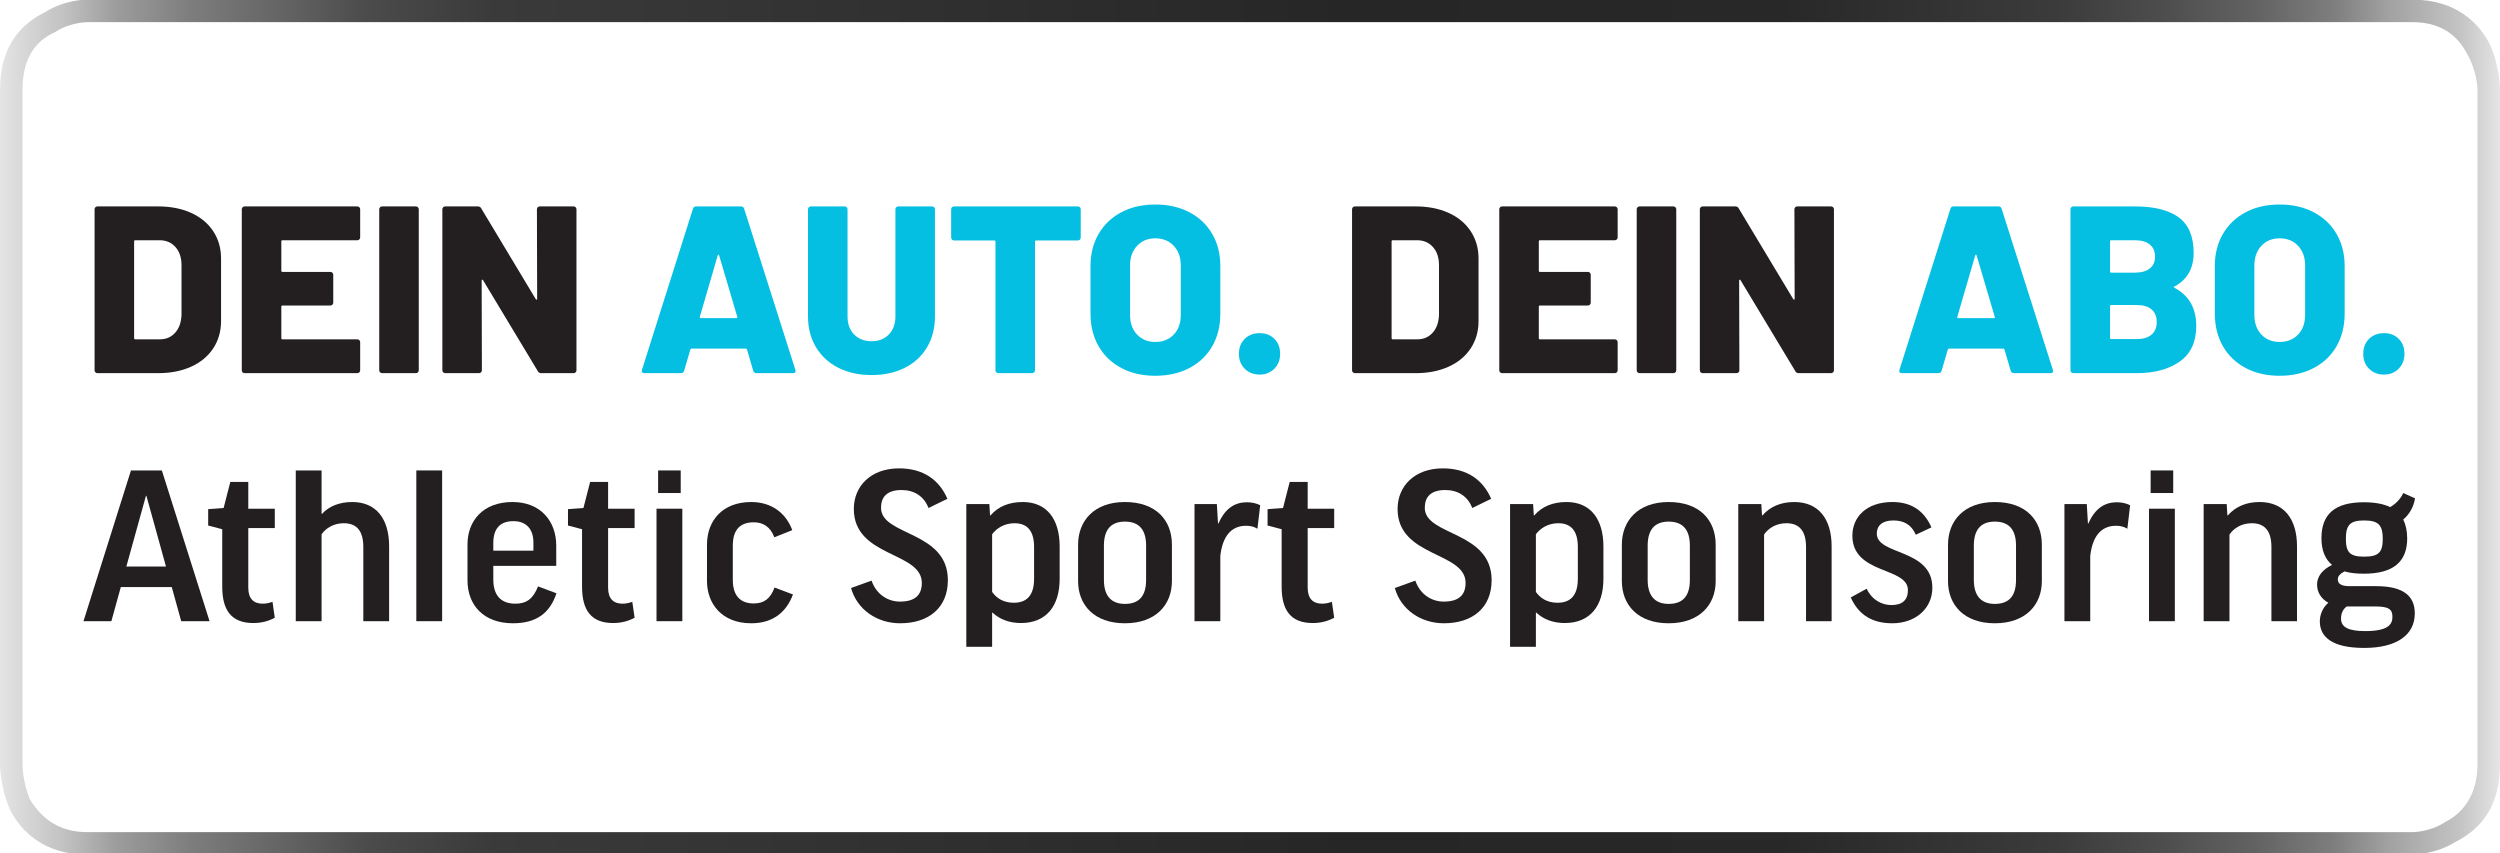 <?xml version="1.0" encoding="UTF-8" standalone="no"?>
<svg xmlns="http://www.w3.org/2000/svg" xmlns:xlink="http://www.w3.org/1999/xlink" xmlns:serif="http://www.serif.com/" width="100%" height="100%" viewBox="0 0 756 258" version="1.1" xml:space="preserve" style="fill-rule:evenodd;clip-rule:evenodd;stroke-linejoin:round;stroke-miterlimit:2;">
    <g transform="matrix(756,0,0,-756,0,129.167)">
        <path d="M0.035,0.171C0.034,0.171 0.026,0.171 0.018,0.166C0.01,0.162 0,0.154 0,0.135L0,-0.135C0,-0.135 0,-0.144 0.004,-0.153C0.008,-0.161 0.017,-0.171 0.035,-0.171L0.965,-0.171C0.965,-0.171 0.974,-0.171 0.982,-0.166C0.99,-0.162 1,-0.154 1,-0.135L1,0.135C1,0.135 1,0.144 0.996,0.153C0.992,0.161 0.983,0.171 0.965,0.171L0.035,0.171ZM0.012,-0.149C0.009,-0.142 0.009,-0.135 0.009,-0.135L0.009,0.135C0.009,0.146 0.013,0.154 0.022,0.158C0.028,0.162 0.035,0.162 0.035,0.162L0.965,0.162C0.976,0.162 0.983,0.157 0.987,0.149C0.991,0.142 0.991,0.135 0.991,0.135L0.991,-0.135C0.991,-0.146 0.986,-0.154 0.978,-0.158C0.972,-0.162 0.965,-0.162 0.965,-0.162L0.035,-0.162C0.024,-0.162 0.017,-0.157 0.012,-0.149Z" style="fill:url(#_Linear1);fill-rule:nonzero;"></path>
    </g>
    <g transform="matrix(2.139,0,0,2.139,25.243,61.177)">
        <path d="M7.328,19.372L10.796,19.372C11.694,19.372 12.424,19.052 12.985,18.412C13.546,17.772 13.838,16.914 13.861,15.836L13.861,8.899C13.861,7.821 13.574,6.962 13.002,6.322C12.43,5.683 11.683,5.363 10.763,5.363L7.328,5.363C7.215,5.363 7.159,5.419 7.159,5.531L7.159,19.204C7.159,19.316 7.215,19.372 7.328,19.372ZM1.687,24.036C1.608,23.958 1.569,23.863 1.569,23.75L1.569,0.985C1.569,0.873 1.608,0.777 1.687,0.698C1.765,0.62 1.86,0.581 1.973,0.581L10.56,0.581C12.312,0.581 13.861,0.884 15.208,1.49C16.555,2.096 17.599,2.961 18.34,4.083C19.081,5.206 19.451,6.497 19.451,7.956L19.451,16.779C19.451,18.239 19.081,19.529 18.34,20.652C17.599,21.775 16.555,22.639 15.208,23.245C13.861,23.851 12.312,24.154 10.56,24.154L1.973,24.154C1.86,24.154 1.765,24.115 1.687,24.036Z" style="fill:rgb(35,31,32);fill-rule:nonzero;"></path>
    </g>
    <g transform="matrix(2.139,0,0,2.139,25.243,61.177)">
        <path d="M39,5.245C38.921,5.324 38.826,5.363 38.714,5.363L28.139,5.363C28.027,5.363 27.971,5.419 27.971,5.531L27.971,9.673C27.971,9.786 28.027,9.842 28.139,9.842L34.908,9.842C35.02,9.842 35.116,9.881 35.195,9.959C35.273,10.038 35.312,10.134 35.312,10.246L35.312,14.186C35.312,14.298 35.273,14.394 35.195,14.472C35.116,14.551 35.02,14.59 34.908,14.59L28.139,14.59C28.027,14.59 27.971,14.646 27.971,14.758L27.971,19.204C27.971,19.316 28.027,19.372 28.139,19.372L38.714,19.372C38.826,19.372 38.921,19.411 39,19.49C39.078,19.569 39.118,19.664 39.118,19.776L39.118,23.75C39.118,23.863 39.078,23.958 39,24.036C38.921,24.115 38.826,24.154 38.714,24.154L22.785,24.154C22.672,24.154 22.577,24.115 22.499,24.036C22.42,23.958 22.381,23.863 22.381,23.75L22.381,0.985C22.381,0.873 22.42,0.777 22.499,0.698C22.577,0.62 22.672,0.581 22.785,0.581L38.714,0.581C38.826,0.581 38.921,0.62 39,0.698C39.078,0.777 39.118,0.873 39.118,0.985L39.118,4.959C39.118,5.071 39.078,5.166 39,5.245Z" style="fill:rgb(35,31,32);fill-rule:nonzero;"></path>
    </g>
    <g transform="matrix(2.139,0,0,2.139,25.243,61.177)">
        <path d="M41.93,24.036C41.851,23.958 41.812,23.863 41.812,23.75L41.812,0.985C41.812,0.873 41.851,0.777 41.93,0.698C42.008,0.62 42.103,0.581 42.216,0.581L46.998,0.581C47.11,0.581 47.205,0.62 47.284,0.698C47.363,0.777 47.402,0.873 47.402,0.985L47.402,23.75C47.402,23.863 47.363,23.958 47.284,24.036C47.205,24.115 47.11,24.154 46.998,24.154L42.216,24.154C42.103,24.154 42.008,24.115 41.93,24.036Z" style="fill:rgb(35,31,32);fill-rule:nonzero;"></path>
    </g>
    <g transform="matrix(2.139,0,0,2.139,25.243,61.177)">
        <path d="M64.223,0.698C64.302,0.62 64.397,0.581 64.51,0.581L69.292,0.581C69.404,0.581 69.499,0.62 69.578,0.698C69.656,0.777 69.696,0.873 69.696,0.985L69.696,23.75C69.696,23.863 69.656,23.958 69.578,24.036C69.499,24.115 69.404,24.154 69.292,24.154L64.712,24.154C64.487,24.154 64.33,24.065 64.24,23.885L56.495,11.02C56.449,10.953 56.405,10.925 56.36,10.936C56.315,10.948 56.293,10.998 56.293,11.088L56.326,23.75C56.326,23.863 56.287,23.958 56.208,24.036C56.13,24.115 56.034,24.154 55.922,24.154L51.14,24.154C51.028,24.154 50.932,24.115 50.854,24.036C50.775,23.958 50.736,23.863 50.736,23.75L50.736,0.985C50.736,0.873 50.775,0.777 50.854,0.698C50.932,0.62 51.028,0.581 51.14,0.581L55.754,0.581C55.978,0.581 56.135,0.671 56.225,0.85L63.937,13.681C63.982,13.748 64.027,13.776 64.072,13.765C64.117,13.754 64.139,13.703 64.139,13.613L64.106,0.985C64.106,0.873 64.144,0.777 64.223,0.698Z" style="fill:rgb(35,31,32);fill-rule:nonzero;"></path>
    </g>
    <g transform="matrix(2.139,0,0,2.139,25.243,61.177)">
        <path d="M87.274,16.375L92.292,16.375C92.427,16.375 92.472,16.307 92.427,16.173L89.868,7.518C89.845,7.428 89.811,7.389 89.766,7.4C89.721,7.412 89.688,7.451 89.665,7.518L87.14,16.173C87.117,16.307 87.162,16.375 87.274,16.375ZM94.683,23.817L93.808,20.82C93.762,20.731 93.707,20.685 93.639,20.685L85.961,20.685C85.894,20.685 85.837,20.731 85.793,20.82L84.917,23.817C84.85,24.042 84.692,24.154 84.446,24.154L79.293,24.154C79.158,24.154 79.057,24.115 78.99,24.036C78.923,23.958 78.911,23.84 78.956,23.683L86.163,0.917C86.23,0.693 86.376,0.581 86.601,0.581L92.966,0.581C93.19,0.581 93.336,0.693 93.404,0.917L100.644,23.683C100.666,23.728 100.678,23.784 100.678,23.851C100.678,24.053 100.554,24.154 100.308,24.154L95.155,24.154C94.907,24.154 94.751,24.042 94.683,23.817Z" style="fill:rgb(5,191,226);fill-rule:nonzero;"></path>
    </g>
    <g transform="matrix(2.139,0,0,2.139,25.243,61.177)">
        <path d="M106.723,23.396C105.364,22.712 104.309,21.741 103.557,20.483C102.804,19.226 102.429,17.778 102.429,16.139L102.429,0.985C102.429,0.873 102.468,0.777 102.547,0.698C102.625,0.62 102.72,0.581 102.833,0.581L107.615,0.581C107.727,0.581 107.822,0.62 107.901,0.698C107.98,0.777 108.019,0.873 108.019,0.985L108.019,16.139C108.019,17.195 108.327,18.042 108.945,18.682C109.562,19.321 110.387,19.641 111.42,19.641C112.431,19.641 113.244,19.321 113.862,18.682C114.479,18.042 114.788,17.195 114.788,16.139L114.788,0.985C114.788,0.873 114.827,0.777 114.906,0.698C114.984,0.62 115.08,0.581 115.192,0.581L119.974,0.581C120.086,0.581 120.181,0.62 120.26,0.698C120.339,0.777 120.378,0.873 120.378,0.985L120.378,16.139C120.378,17.778 120.008,19.226 119.267,20.483C118.526,21.741 117.476,22.712 116.118,23.396C114.76,24.081 113.194,24.423 111.42,24.423C109.647,24.423 108.081,24.081 106.723,23.396Z" style="fill:rgb(5,191,226);fill-rule:nonzero;"></path>
    </g>
    <g transform="matrix(2.139,0,0,2.139,25.243,61.177)">
        <path d="M140.87,0.698C140.948,0.777 140.988,0.873 140.988,0.985L140.988,4.992C140.988,5.105 140.948,5.2 140.87,5.278C140.791,5.357 140.696,5.396 140.584,5.396L134.69,5.396C134.578,5.396 134.522,5.453 134.522,5.565L134.522,23.75C134.522,23.863 134.482,23.958 134.404,24.036C134.325,24.115 134.23,24.154 134.118,24.154L129.336,24.154C129.223,24.154 129.128,24.115 129.05,24.036C128.97,23.958 128.932,23.863 128.932,23.75L128.932,5.565C128.932,5.453 128.875,5.396 128.763,5.396L123.072,5.396C122.959,5.396 122.864,5.357 122.786,5.278C122.707,5.2 122.668,5.105 122.668,4.992L122.668,0.985C122.668,0.873 122.707,0.777 122.786,0.698C122.864,0.62 122.959,0.581 123.072,0.581L140.584,0.581C140.696,0.581 140.791,0.62 140.87,0.698Z" style="fill:rgb(5,191,226);fill-rule:nonzero;"></path>
    </g>
    <g transform="matrix(2.139,0,0,2.139,25.243,61.177)">
        <path d="M154.139,18.698C154.801,18.003 155.132,17.071 155.132,15.903L155.132,8.932C155.132,7.787 154.801,6.861 154.139,6.154C153.476,5.447 152.606,5.093 151.529,5.093C150.473,5.093 149.614,5.447 148.953,6.154C148.29,6.861 147.959,7.787 147.959,8.932L147.959,15.903C147.959,17.071 148.29,18.003 148.953,18.698C149.614,19.395 150.473,19.742 151.529,19.742C152.606,19.742 153.476,19.395 154.139,18.698ZM146.73,23.43C145.349,22.701 144.277,21.674 143.514,20.349C142.75,19.024 142.369,17.486 142.369,15.735L142.369,9C142.369,7.294 142.75,5.784 143.514,4.47C144.277,3.157 145.349,2.136 146.73,1.406C148.111,0.676 149.71,0.311 151.529,0.311C153.347,0.311 154.952,0.676 156.344,1.406C157.736,2.136 158.814,3.157 159.577,4.47C160.34,5.784 160.722,7.294 160.722,9L160.722,15.735C160.722,17.486 160.34,19.024 159.577,20.349C158.814,21.674 157.736,22.701 156.344,23.43C154.952,24.159 153.347,24.524 151.529,24.524C149.71,24.524 148.111,24.159 146.73,23.43Z" style="fill:rgb(5,191,226);fill-rule:nonzero;"></path>
    </g>
    <g transform="matrix(2.139,0,0,2.139,25.243,61.177)">
        <path d="M164.174,23.531C163.624,22.981 163.349,22.28 163.349,21.426C163.349,20.551 163.624,19.843 164.174,19.305C164.724,18.766 165.425,18.496 166.279,18.496C167.132,18.496 167.828,18.766 168.367,19.305C168.906,19.843 169.175,20.551 169.175,21.426C169.175,22.28 168.9,22.981 168.35,23.531C167.8,24.081 167.109,24.356 166.279,24.356C165.425,24.356 164.724,24.081 164.174,23.531Z" style="fill:rgb(5,191,226);fill-rule:nonzero;"></path>
    </g>
    <g transform="matrix(2.139,0,0,2.139,25.243,61.177)">
        <path d="M185.104,19.372L188.572,19.372C189.47,19.372 190.2,19.052 190.761,18.412C191.322,17.772 191.614,16.914 191.637,15.836L191.637,8.899C191.637,7.821 191.351,6.962 190.778,6.322C190.206,5.683 189.459,5.363 188.539,5.363L185.104,5.363C184.991,5.363 184.935,5.419 184.935,5.531L184.935,19.204C184.935,19.316 184.991,19.372 185.104,19.372ZM179.463,24.036C179.384,23.958 179.345,23.863 179.345,23.75L179.345,0.985C179.345,0.873 179.384,0.777 179.463,0.698C179.541,0.62 179.637,0.581 179.749,0.581L188.337,0.581C190.088,0.581 191.637,0.884 192.984,1.49C194.331,2.096 195.375,2.961 196.116,4.083C196.857,5.206 197.227,6.497 197.227,7.956L197.227,16.779C197.227,18.239 196.857,19.529 196.116,20.652C195.375,21.775 194.331,22.639 192.984,23.245C191.637,23.851 190.088,24.154 188.337,24.154L179.749,24.154C179.637,24.154 179.541,24.115 179.463,24.036Z" style="fill:rgb(35,31,32);fill-rule:nonzero;"></path>
    </g>
    <g transform="matrix(2.139,0,0,2.139,25.243,61.177)">
        <path d="M216.776,5.245C216.697,5.324 216.602,5.363 216.49,5.363L205.916,5.363C205.803,5.363 205.747,5.419 205.747,5.531L205.747,9.673C205.747,9.786 205.803,9.842 205.916,9.842L212.685,9.842C212.797,9.842 212.892,9.881 212.971,9.959C213.049,10.038 213.089,10.134 213.089,10.246L213.089,14.186C213.089,14.298 213.049,14.394 212.971,14.472C212.892,14.551 212.797,14.59 212.685,14.59L205.916,14.59C205.803,14.59 205.747,14.646 205.747,14.758L205.747,19.204C205.747,19.316 205.803,19.372 205.916,19.372L216.49,19.372C216.602,19.372 216.697,19.411 216.776,19.49C216.855,19.569 216.894,19.664 216.894,19.776L216.894,23.75C216.894,23.863 216.855,23.958 216.776,24.036C216.697,24.115 216.602,24.154 216.49,24.154L200.561,24.154C200.449,24.154 200.353,24.115 200.275,24.036C200.196,23.958 200.157,23.863 200.157,23.75L200.157,0.985C200.157,0.873 200.196,0.777 200.275,0.698C200.353,0.62 200.449,0.581 200.561,0.581L216.49,0.581C216.602,0.581 216.697,0.62 216.776,0.698C216.855,0.777 216.894,0.873 216.894,0.985L216.894,4.959C216.894,5.071 216.855,5.166 216.776,5.245Z" style="fill:rgb(35,31,32);fill-rule:nonzero;"></path>
    </g>
    <g transform="matrix(2.139,0,0,2.139,25.243,61.177)">
        <path d="M219.706,24.036C219.627,23.958 219.588,23.863 219.588,23.75L219.588,0.985C219.588,0.873 219.627,0.777 219.706,0.698C219.784,0.62 219.88,0.581 219.992,0.581L224.774,0.581C224.886,0.581 224.982,0.62 225.061,0.698C225.139,0.777 225.179,0.873 225.179,0.985L225.179,23.75C225.179,23.863 225.139,23.958 225.061,24.036C224.982,24.115 224.886,24.154 224.774,24.154L219.992,24.154C219.88,24.154 219.784,24.115 219.706,24.036Z" style="fill:rgb(35,31,32);fill-rule:nonzero;"></path>
    </g>
    <g transform="matrix(2.139,0,0,2.139,25.243,61.177)">
        <path d="M242,0.698C242.078,0.62 242.174,0.581 242.286,0.581L247.068,0.581C247.18,0.581 247.276,0.62 247.354,0.698C247.433,0.777 247.472,0.873 247.472,0.985L247.472,23.75C247.472,23.863 247.433,23.958 247.354,24.036C247.276,24.115 247.18,24.154 247.068,24.154L242.488,24.154C242.264,24.154 242.106,24.065 242.017,23.885L234.271,11.02C234.226,10.953 234.181,10.925 234.136,10.936C234.091,10.948 234.069,10.998 234.069,11.088L234.103,23.75C234.103,23.863 234.063,23.958 233.985,24.036C233.906,24.115 233.811,24.154 233.699,24.154L228.917,24.154C228.804,24.154 228.709,24.115 228.63,24.036C228.551,23.958 228.512,23.863 228.512,23.75L228.512,0.985C228.512,0.873 228.551,0.777 228.63,0.698C228.709,0.62 228.804,0.581 228.917,0.581L233.53,0.581C233.754,0.581 233.912,0.671 234.002,0.85L241.714,13.681C241.758,13.748 241.803,13.776 241.848,13.765C241.893,13.754 241.916,13.703 241.916,13.613L241.882,0.985C241.882,0.873 241.921,0.777 242,0.698Z" style="fill:rgb(35,31,32);fill-rule:nonzero;"></path>
    </g>
    <g transform="matrix(2.139,0,0,2.139,25.243,61.177)">
        <path d="M265.051,16.375L270.069,16.375C270.203,16.375 270.248,16.307 270.203,16.173L267.644,7.518C267.621,7.428 267.588,7.389 267.543,7.4C267.498,7.412 267.464,7.451 267.442,7.518L264.916,16.173C264.894,16.307 264.938,16.375 265.051,16.375ZM272.46,23.817L271.584,20.82C271.539,20.731 271.483,20.685 271.416,20.685L263.738,20.685C263.67,20.685 263.614,20.731 263.569,20.82L262.693,23.817C262.626,24.042 262.469,24.154 262.222,24.154L257.07,24.154C256.935,24.154 256.834,24.115 256.765,24.036C256.699,23.958 256.687,23.84 256.733,23.683L263.94,0.917C264.007,0.693 264.153,0.581 264.377,0.581L270.742,0.581C270.966,0.581 271.113,0.693 271.18,0.917L278.42,23.683C278.443,23.728 278.454,23.784 278.454,23.851C278.454,24.053 278.33,24.154 278.084,24.154L272.931,24.154C272.684,24.154 272.527,24.042 272.46,23.817Z" style="fill:rgb(5,191,226);fill-rule:nonzero;"></path>
    </g>
    <g transform="matrix(2.139,0,0,2.139,25.243,61.177)">
        <path d="M292.362,18.715C292.855,18.3 293.103,17.7 293.103,16.914C293.103,16.151 292.861,15.561 292.379,15.146C291.896,14.73 291.194,14.523 290.274,14.523L286.671,14.523C286.558,14.523 286.502,14.579 286.502,14.691L286.502,19.17C286.502,19.283 286.558,19.338 286.671,19.338L290.274,19.338C291.172,19.338 291.868,19.131 292.362,18.715ZM286.502,5.531L286.502,9.774C286.502,9.887 286.558,9.943 286.671,9.943L290.005,9.943C290.925,9.943 291.632,9.746 292.126,9.353C292.62,8.961 292.867,8.405 292.867,7.686C292.867,6.945 292.62,6.373 292.126,5.969C291.632,5.565 290.925,5.363 290.005,5.363L286.671,5.363C286.558,5.363 286.502,5.419 286.502,5.531ZM295.628,12.098C297.671,13.176 298.693,14.972 298.693,17.486C298.693,19.731 297.918,21.404 296.369,22.504C294.82,23.604 292.788,24.154 290.274,24.154L281.316,24.154C281.203,24.154 281.108,24.115 281.03,24.036C280.951,23.958 280.912,23.863 280.912,23.75L280.912,0.985C280.912,0.873 280.951,0.777 281.03,0.698C281.108,0.62 281.203,0.581 281.316,0.581L290.005,0.581C292.743,0.581 294.814,1.097 296.218,2.13C297.621,3.163 298.323,4.835 298.323,7.148C298.323,9.348 297.424,10.931 295.628,11.896C295.494,11.963 295.494,12.031 295.628,12.098Z" style="fill:rgb(5,191,226);fill-rule:nonzero;"></path>
    </g>
    <g transform="matrix(2.139,0,0,2.139,25.243,61.177)">
        <path d="M313.089,18.698C313.751,18.003 314.083,17.071 314.083,15.903L314.083,8.932C314.083,7.787 313.751,6.861 313.089,6.154C312.427,5.447 311.557,5.093 310.479,5.093C309.424,5.093 308.565,5.447 307.903,6.154C307.241,6.861 306.91,7.787 306.91,8.932L306.91,15.903C306.91,17.071 307.241,18.003 307.903,18.698C308.565,19.395 309.424,19.742 310.479,19.742C311.557,19.742 312.427,19.395 313.089,18.698ZM305.681,23.43C304.3,22.701 303.227,21.674 302.464,20.349C301.701,19.024 301.319,17.486 301.319,15.735L301.319,9C301.319,7.294 301.701,5.784 302.464,4.47C303.227,3.157 304.3,2.136 305.681,1.406C307.061,0.676 308.661,0.311 310.479,0.311C312.298,0.311 313.903,0.676 315.295,1.406C316.687,2.136 317.765,3.157 318.528,4.47C319.291,5.784 319.673,7.294 319.673,9L319.673,15.735C319.673,17.486 319.291,19.024 318.528,20.349C317.765,21.674 316.687,22.701 315.295,23.43C313.903,24.159 312.298,24.524 310.479,24.524C308.661,24.524 307.061,24.159 305.681,23.43Z" style="fill:rgb(5,191,226);fill-rule:nonzero;"></path>
    </g>
    <g transform="matrix(2.139,0,0,2.139,25.243,61.177)">
        <path d="M323.125,23.531C322.574,22.981 322.3,22.28 322.3,21.426C322.3,20.551 322.574,19.843 323.125,19.305C323.675,18.766 324.376,18.496 325.229,18.496C326.082,18.496 326.779,18.766 327.317,19.305C327.856,19.843 328.126,20.551 328.126,21.426C328.126,22.28 327.85,22.981 327.301,23.531C326.75,24.081 326.06,24.356 325.229,24.356C324.376,24.356 323.675,24.081 323.125,23.531Z" style="fill:rgb(5,191,226);fill-rule:nonzero;"></path>
    </g>
    <g transform="matrix(2.139,0,0,2.139,25.243,61.177)">
        <path d="M6.061,51.497L11.666,51.497L8.896,41.492L8.831,41.492L6.061,51.497ZM3.943,59.22L0,59.22L6.713,37.907L11.08,37.907L17.825,59.22L13.817,59.22L12.481,54.397L5.279,54.397L3.943,59.22Z" style="fill:rgb(35,31,32);fill-rule:nonzero;"></path>
    </g>
    <g transform="matrix(2.139,0,0,2.139,25.243,61.177)">
        <path d="M27.047,46.055L23.3,46.055L23.3,54.495C23.3,56.059 24.082,56.743 25.32,56.743C25.809,56.743 26.265,56.646 26.722,56.483L27.047,58.731C26.2,59.188 25.222,59.481 24.017,59.481C20.888,59.481 19.617,57.656 19.617,54.332L19.617,46.217L17.629,45.696L17.629,43.382L19.813,43.219L20.758,39.537L23.3,39.537L23.3,43.317L27.047,43.317L27.047,46.055Z" style="fill:rgb(35,31,32);fill-rule:nonzero;"></path>
    </g>
    <g transform="matrix(2.139,0,0,2.139,25.243,61.177)">
        <path d="M33.663,59.22L30.013,59.22L30.013,37.907L33.663,37.907L33.663,44.034L33.728,44.034C34.771,42.926 36.237,42.372 37.997,42.372C41.386,42.372 43.211,44.751 43.211,48.629L43.211,59.22L39.561,59.22L39.561,48.727C39.561,46.478 38.649,45.37 36.791,45.37C35.357,45.37 34.249,46.087 33.663,46.934L33.663,59.22Z" style="fill:rgb(35,31,32);fill-rule:nonzero;"></path>
    </g>
    <g transform="matrix(2.139,0,0,2.139,25.243,61.177)">
        <rect x="47.056" y="37.907" width="3.65" height="21.313" style="fill:rgb(35,31,32);fill-rule:nonzero;"></rect>
    </g>
    <g transform="matrix(2.139,0,0,2.139,25.243,61.177)">
        <path d="M57.94,49.248L63.61,49.248L63.61,48.108C63.61,46.152 62.568,45.077 60.775,45.077C58.82,45.077 57.94,46.217 57.94,48.173L57.94,49.248ZM57.94,51.399L57.94,53.322C57.94,55.57 59.015,56.743 61.068,56.743C62.633,56.743 63.578,56.059 64.262,54.299L66.869,55.277C65.924,58.112 64.001,59.514 60.71,59.514C56.571,59.514 54.29,56.939 54.29,53.452L54.29,48.368C54.29,45.044 56.474,42.372 60.645,42.372C64.653,42.372 66.837,45.109 66.837,48.531L66.837,51.399L57.94,51.399Z" style="fill:rgb(35,31,32);fill-rule:nonzero;"></path>
    </g>
    <g transform="matrix(2.139,0,0,2.139,25.243,61.177)">
        <path d="M77.916,46.055L74.168,46.055L74.168,54.495C74.168,56.059 74.951,56.743 76.189,56.743C76.678,56.743 77.134,56.646 77.59,56.483L77.916,58.731C77.069,59.188 76.091,59.481 74.885,59.481C71.757,59.481 70.486,57.656 70.486,54.332L70.486,46.217L68.498,45.696L68.498,43.382L70.681,43.219L71.627,39.537L74.168,39.537L74.168,43.317L77.916,43.317L77.916,46.055Z" style="fill:rgb(35,31,32);fill-rule:nonzero;"></path>
    </g>
    <g transform="matrix(2.139,0,0,2.139,25.243,61.177)">
        <path d="M84.434,37.907L84.434,41.101L81.24,41.101L81.24,37.907L84.434,37.907ZM84.662,43.317L84.662,59.22L81.012,59.22L81.012,43.317L84.662,43.317Z" style="fill:rgb(35,31,32);fill-rule:nonzero;"></path>
    </g>
    <g transform="matrix(2.139,0,0,2.139,25.243,61.177)">
        <path d="M97.664,47.358C97.11,45.859 96.067,45.24 94.764,45.24C92.874,45.24 91.798,46.25 91.798,48.531L91.798,53.354C91.798,55.635 92.874,56.711 94.764,56.711C96.198,56.711 97.11,56.059 97.697,54.462L100.304,55.44C99.359,57.982 97.436,59.514 94.405,59.514C90.267,59.514 88.148,56.776 88.148,53.517L88.148,48.401C88.148,45.044 90.299,42.372 94.405,42.372C97.143,42.372 99.261,43.806 100.206,46.348L97.664,47.358Z" style="fill:rgb(35,31,32);fill-rule:nonzero;"></path>
    </g>
    <g transform="matrix(2.139,0,0,2.139,25.243,61.177)">
        <path d="M122.138,41.916L119.466,43.219C118.814,41.525 117.413,40.677 115.653,40.677C113.567,40.677 112.752,41.688 112.752,43.187C112.752,47.195 122.203,46.413 122.203,53.419C122.203,57.297 119.531,59.514 115.457,59.514C112.198,59.514 109.363,57.591 108.516,54.527L111.416,53.485C112.101,55.473 113.763,56.45 115.425,56.45C117.51,56.45 118.521,55.57 118.521,53.811C118.521,49.346 108.907,50.226 108.907,43.35C108.907,40.123 111.319,37.614 115.294,37.614C118.781,37.614 120.997,39.276 122.138,41.916Z" style="fill:rgb(35,31,32);fill-rule:nonzero;"></path>
    </g>
    <g transform="matrix(2.139,0,0,2.139,25.243,61.177)">
        <path d="M128.46,55.081C129.078,55.961 130.057,56.613 131.523,56.613C133.413,56.613 134.391,55.505 134.391,53.224L134.391,48.727C134.391,46.511 133.478,45.37 131.621,45.37C130.187,45.37 129.078,46.087 128.46,46.934L128.46,55.081ZM128.524,58.014L128.46,58.014L128.46,62.837L124.81,62.837L124.81,42.665L128.069,42.665L128.166,44.262L128.231,44.262C129.34,42.991 130.871,42.372 132.794,42.372C136.183,42.372 138.008,44.784 138.008,48.662L138.008,53.224C138.008,57.037 136.151,59.481 132.533,59.481C130.968,59.481 129.567,58.992 128.524,58.014Z" style="fill:rgb(35,31,32);fill-rule:nonzero;"></path>
    </g>
    <g transform="matrix(2.139,0,0,2.139,25.243,61.177)">
        <path d="M144.265,53.387C144.265,55.57 145.242,56.776 147.23,56.776C149.316,56.776 150.228,55.57 150.228,53.387L150.228,48.531C150.228,46.38 149.316,45.142 147.23,45.142C145.177,45.142 144.265,46.38 144.265,48.531L144.265,53.387ZM153.878,53.55C153.878,56.906 151.597,59.514 147.23,59.514C142.863,59.514 140.615,56.906 140.615,53.55L140.615,48.401C140.615,45.044 142.863,42.372 147.23,42.372C151.662,42.372 153.878,44.979 153.878,48.401L153.878,53.55Z" style="fill:rgb(35,31,32);fill-rule:nonzero;"></path>
    </g>
    <g transform="matrix(2.139,0,0,2.139,25.243,61.177)">
        <path d="M165.968,46.152C165.512,45.859 164.958,45.729 164.371,45.729C162.188,45.729 161.015,47.325 160.721,49.998L160.721,59.22L157.071,59.22L157.071,42.665L160.232,42.665L160.395,45.403L160.461,45.403C161.406,43.252 162.774,42.405 164.502,42.405C165.153,42.405 165.87,42.568 166.359,42.828L165.968,46.152Z" style="fill:rgb(35,31,32);fill-rule:nonzero;"></path>
    </g>
    <g transform="matrix(2.139,0,0,2.139,25.243,61.177)">
        <path d="M176.82,46.055L173.072,46.055L173.072,54.495C173.072,56.059 173.854,56.743 175.092,56.743C175.581,56.743 176.037,56.646 176.494,56.483L176.82,58.731C175.972,59.188 174.995,59.481 173.789,59.481C170.66,59.481 169.389,57.656 169.389,54.332L169.389,46.217L167.401,45.696L167.401,43.382L169.585,43.219L170.53,39.537L173.072,39.537L173.072,43.317L176.82,43.317L176.82,46.055Z" style="fill:rgb(35,31,32);fill-rule:nonzero;"></path>
    </g>
    <g transform="matrix(2.139,0,0,2.139,25.243,61.177)">
        <path d="M199.012,41.916L196.339,43.219C195.688,41.525 194.286,40.677 192.527,40.677C190.441,40.677 189.626,41.688 189.626,43.187C189.626,47.195 199.077,46.413 199.077,53.419C199.077,57.297 196.405,59.514 192.331,59.514C189.072,59.514 186.237,57.591 185.39,54.527L188.29,53.485C188.974,55.473 190.636,56.45 192.299,56.45C194.384,56.45 195.394,55.57 195.394,53.811C195.394,49.346 185.781,50.226 185.781,43.35C185.781,40.123 188.192,37.614 192.168,37.614C195.655,37.614 197.871,39.276 199.012,41.916Z" style="fill:rgb(35,31,32);fill-rule:nonzero;"></path>
    </g>
    <g transform="matrix(2.139,0,0,2.139,25.243,61.177)">
        <path d="M205.334,55.081C205.953,55.961 206.93,56.613 208.397,56.613C210.287,56.613 211.265,55.505 211.265,53.224L211.265,48.727C211.265,46.511 210.352,45.37 208.495,45.37C207.061,45.37 205.953,46.087 205.334,46.934L205.334,55.081ZM205.399,58.014L205.334,58.014L205.334,62.837L201.684,62.837L201.684,42.665L204.942,42.665L205.04,44.262L205.105,44.262C206.213,42.991 207.745,42.372 209.668,42.372C213.057,42.372 214.882,44.784 214.882,48.662L214.882,53.224C214.882,57.037 213.024,59.481 209.407,59.481C207.843,59.481 206.442,58.992 205.399,58.014Z" style="fill:rgb(35,31,32);fill-rule:nonzero;"></path>
    </g>
    <g transform="matrix(2.139,0,0,2.139,25.243,61.177)">
        <path d="M221.138,53.387C221.138,55.57 222.116,56.776 224.104,56.776C226.189,56.776 227.102,55.57 227.102,53.387L227.102,48.531C227.102,46.38 226.189,45.142 224.104,45.142C222.051,45.142 221.138,46.38 221.138,48.531L221.138,53.387ZM230.752,53.55C230.752,56.906 228.471,59.514 224.104,59.514C219.737,59.514 217.488,56.906 217.488,53.55L217.488,48.401C217.488,45.044 219.737,42.372 224.104,42.372C228.536,42.372 230.752,44.979 230.752,48.401L230.752,53.55Z" style="fill:rgb(35,31,32);fill-rule:nonzero;"></path>
    </g>
    <g transform="matrix(2.139,0,0,2.139,25.243,61.177)">
        <path d="M237.595,59.22L233.945,59.22L233.945,42.665L237.204,42.665L237.302,44.262L237.367,44.262C238.475,42.991 240.007,42.372 241.864,42.372C245.286,42.372 247.143,44.751 247.143,48.629L247.143,59.22L243.526,59.22L243.526,48.727C243.526,46.478 242.581,45.37 240.756,45.37C239.322,45.37 238.214,46.055 237.595,46.967L237.595,59.22Z" style="fill:rgb(35,31,32);fill-rule:nonzero;"></path>
    </g>
    <g transform="matrix(2.139,0,0,2.139,25.243,61.177)">
        <path d="M259.038,47C258.385,45.468 257.213,44.979 255.877,44.979C254.28,44.979 253.53,45.729 253.53,46.837C253.53,49.932 261.384,48.922 261.384,54.495C261.384,57.395 259.038,59.514 255.714,59.514C252.976,59.514 250.988,58.405 249.848,55.864L252.096,54.625C252.879,56.287 254.312,56.939 255.616,56.939C257.18,56.939 257.93,56.189 257.93,54.821C257.93,51.529 250.076,52.637 250.076,47.13C250.076,44.49 252.064,42.372 255.746,42.372C258.385,42.372 260.211,43.578 261.254,45.957L259.038,47Z" style="fill:rgb(35,31,32);fill-rule:nonzero;"></path>
    </g>
    <g transform="matrix(2.139,0,0,2.139,25.243,61.177)">
        <path d="M267.249,53.387C267.249,55.57 268.227,56.776 270.215,56.776C272.3,56.776 273.213,55.57 273.213,53.387L273.213,48.531C273.213,46.38 272.3,45.142 270.215,45.142C268.162,45.142 267.249,46.38 267.249,48.531L267.249,53.387ZM276.863,53.55C276.863,56.906 274.582,59.514 270.215,59.514C265.848,59.514 263.599,56.906 263.599,53.55L263.599,48.401C263.599,45.044 265.848,42.372 270.215,42.372C274.647,42.372 276.863,44.979 276.863,48.401L276.863,53.55Z" style="fill:rgb(35,31,32);fill-rule:nonzero;"></path>
    </g>
    <g transform="matrix(2.139,0,0,2.139,25.243,61.177)">
        <path d="M288.953,46.152C288.497,45.859 287.943,45.729 287.356,45.729C285.173,45.729 283.999,47.325 283.706,49.998L283.706,59.22L280.056,59.22L280.056,42.665L283.217,42.665L283.38,45.403L283.445,45.403C284.39,43.252 285.759,42.405 287.486,42.405C288.138,42.405 288.855,42.568 289.344,42.828L288.953,46.152Z" style="fill:rgb(35,31,32);fill-rule:nonzero;"></path>
    </g>
    <g transform="matrix(2.139,0,0,2.139,25.243,61.177)">
        <path d="M295.437,37.907L295.437,41.101L292.244,41.101L292.244,37.907L295.437,37.907ZM295.665,43.317L295.665,59.22L292.016,59.22L292.016,43.317L295.665,43.317Z" style="fill:rgb(35,31,32);fill-rule:nonzero;"></path>
    </g>
    <g transform="matrix(2.139,0,0,2.139,25.243,61.177)">
        <path d="M303.389,59.22L299.739,59.22L299.739,42.665L302.998,42.665L303.095,44.262L303.16,44.262C304.269,42.991 305.8,42.372 307.658,42.372C311.079,42.372 312.937,44.751 312.937,48.629L312.937,59.22L309.32,59.22L309.32,48.727C309.32,46.478 308.375,45.37 306.55,45.37C305.116,45.37 304.008,46.055 303.389,46.967L303.389,59.22Z" style="fill:rgb(35,31,32);fill-rule:nonzero;"></path>
    </g>
    <g transform="matrix(2.139,0,0,2.139,25.243,61.177)">
        <path d="M322.42,50.095C324.473,50.095 325.059,49.509 325.059,47.554C325.059,45.566 324.375,44.979 322.42,44.979C320.464,44.979 319.845,45.598 319.845,47.554C319.845,49.509 320.432,50.095 322.42,50.095ZM319.976,57.135C319.422,57.526 319.161,58.112 319.161,58.862C319.161,60.1 320.269,60.621 322.583,60.621C325.874,60.621 326.428,59.644 326.428,58.601C326.428,57.526 325.907,57.135 323.951,57.135L319.976,57.135ZM319.65,52.181C319.03,52.507 318.705,52.865 318.705,53.289C318.705,53.908 319.128,54.267 320.399,54.267L324.147,54.267C328.123,54.267 329.589,55.766 329.589,58.112C329.589,61.208 326.982,63 322.42,63C317.89,63 316.163,61.436 316.163,59.253C316.163,58.243 316.586,57.297 317.368,56.613C316.358,56.059 315.772,55.147 315.772,54.039C315.772,52.963 316.456,51.953 317.89,51.269C316.88,50.421 316.391,49.15 316.391,47.488C316.391,44.067 318.314,42.405 322.387,42.405C323.919,42.405 325.157,42.633 326.102,43.089C326.982,42.6 327.634,41.818 327.96,41.101L329.622,41.851C329.426,43.089 328.807,44.132 327.96,44.849C328.318,45.598 328.514,46.478 328.514,47.521C328.514,50.78 326.591,52.507 322.387,52.507C321.344,52.507 320.432,52.409 319.65,52.181Z" style="fill:rgb(35,31,32);fill-rule:nonzero;"></path>
    </g>
    <defs>
        <linearGradient id="_Linear1" x1="0" y1="0" x2="1" y2="0" gradientUnits="userSpaceOnUse" gradientTransform="matrix(1,0,0,-1,0,0)"><stop offset="0" style="stop-color:rgb(234,234,234);stop-opacity:1"></stop><stop offset="0.03" style="stop-color:rgb(193,193,193);stop-opacity:1"></stop><stop offset="0.05" style="stop-color:rgb(157,157,157);stop-opacity:1"></stop><stop offset="0.08" style="stop-color:rgb(125,125,125);stop-opacity:1"></stop><stop offset="0.12" style="stop-color:rgb(97,97,97);stop-opacity:1"></stop><stop offset="0.15" style="stop-color:rgb(75,75,75);stop-opacity:1"></stop><stop offset="0.2" style="stop-color:rgb(58,58,58);stop-opacity:1"></stop><stop offset="0.54" style="stop-color:rgb(38,38,38);stop-opacity:1"></stop><stop offset="0.71" style="stop-color:rgb(40,40,40);stop-opacity:1"></stop><stop offset="0.82" style="stop-color:rgb(59,59,59);stop-opacity:1"></stop><stop offset="0.86" style="stop-color:rgb(76,76,76);stop-opacity:1"></stop><stop offset="0.9" style="stop-color:rgb(99,99,99);stop-opacity:1"></stop><stop offset="0.93" style="stop-color:rgb(126,126,126);stop-opacity:1"></stop><stop offset="0.95" style="stop-color:rgb(159,159,159);stop-opacity:1"></stop><stop offset="0.98" style="stop-color:rgb(196,196,196);stop-opacity:1"></stop><stop offset="1" style="stop-color:rgb(237,237,237);stop-opacity:1"></stop></linearGradient>
    </defs>
</svg>
